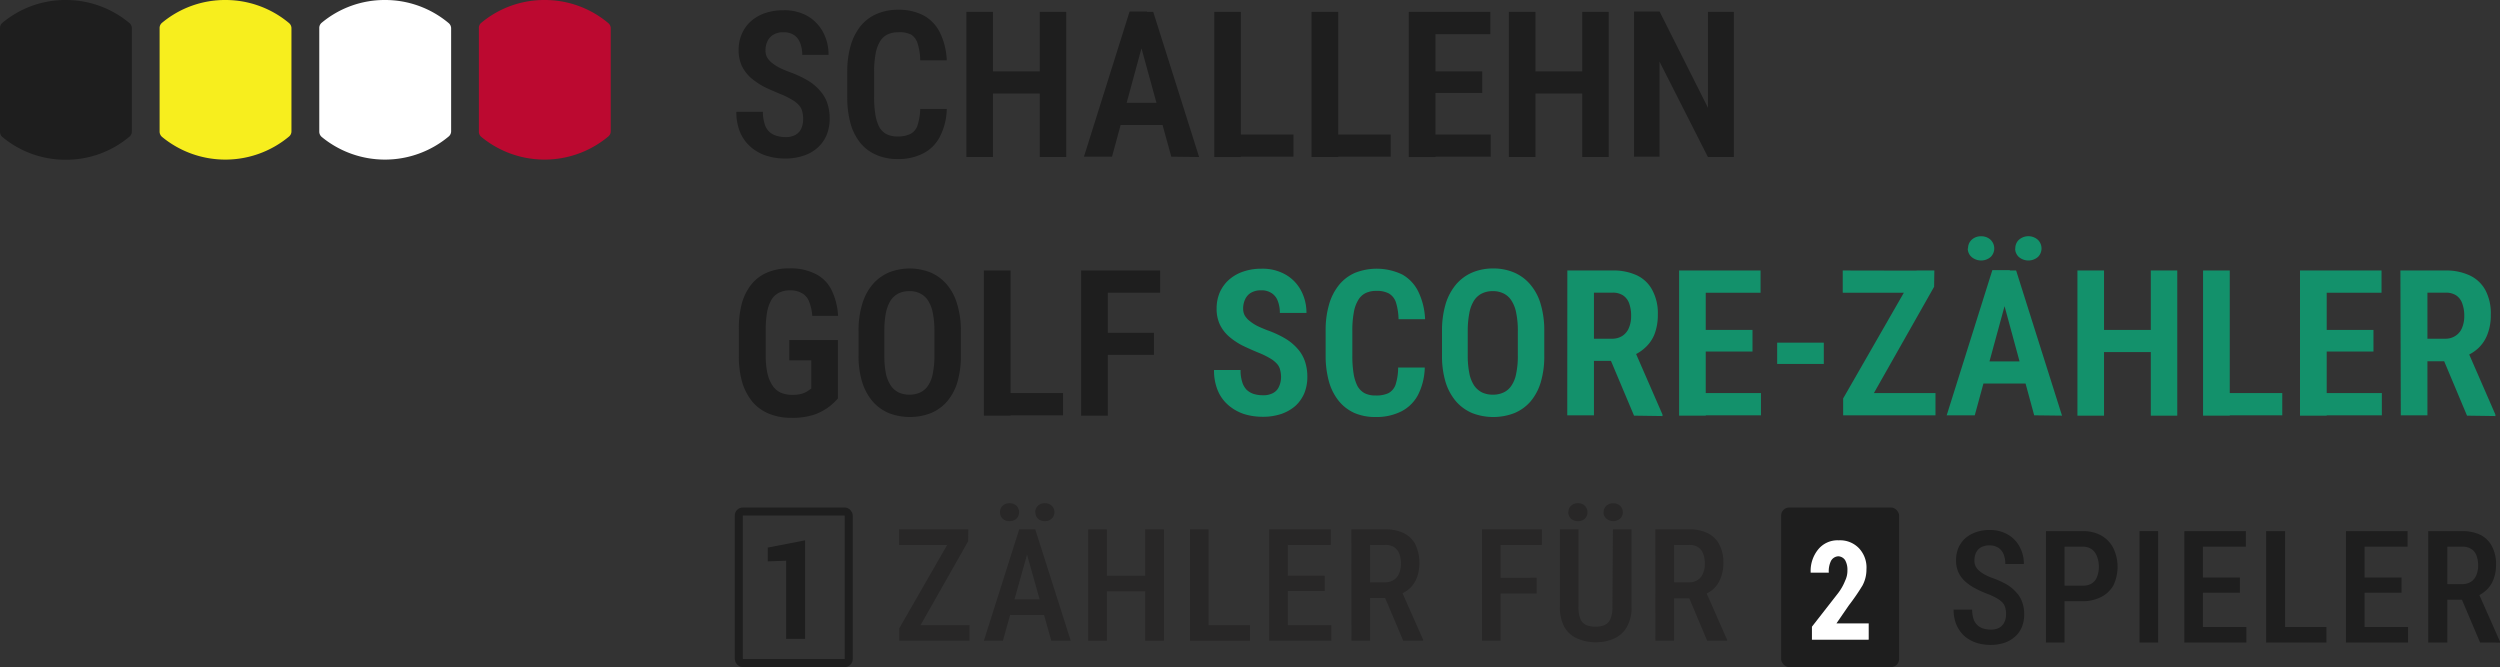 <?xml version="1.0" encoding="UTF-8"?> <svg xmlns="http://www.w3.org/2000/svg" id="Ebene_1" data-name="Ebene 1" viewBox="0 0 310 82.73"><rect x="0" y="0" width="310" height="82.73" fill="#333333" stroke="none"/><defs><style>.cls-1{fill:none;stroke:#1e1e1e;}.cls-2{fill:#1e1e1e;}.cls-3{fill:#fff;}.cls-4{fill:#282727;}.cls-5{fill:#13916b;}.cls-6{fill:#f7ee1e;}.cls-7{fill:#bc0930;}</style></defs><rect class="cls-1" x="91.61" y="63.43" width="13.63" height="18.79" rx="0.5"></rect><path class="cls-2" d="M99.83,79.22H97.48V69.53l-2.28.08V67.9L99.83,67Z" transform="translate(0 0)"></path><rect class="cls-2" x="220.86" y="62.93" width="14.63" height="19.79" rx="1"></rect><path class="cls-3" d="M231.68,79.33h-7V77.71l3.23-4.14A6.48,6.48,0,0,0,228.8,72a2.81,2.81,0,0,0,.28-1.27,2.4,2.4,0,0,0-.28-1.26,1.07,1.07,0,0,0-.84-.49,1.09,1.09,0,0,0-.91.56,2.9,2.9,0,0,0-.28,1.47h-2.25V70.9a4.2,4.2,0,0,1,.91-2.74A3.08,3.08,0,0,1,228,67a3.24,3.24,0,0,1,2.53,1,3.49,3.49,0,0,1,.91,2.6,4.18,4.18,0,0,1-.49,2,26.18,26.18,0,0,1-1.69,2.46l-1.54,2.24h4v2Z" transform="translate(0 0)"></path><path class="cls-4" d="M120.22,77.52v1.93h-8V77.52Zm-.17-10.4-7,12.33h-1.54V77.91l7.05-12.27h1.51Zm-.86-1.48v1.93h-7.71V65.64Z" transform="translate(0 0)"></path><path class="cls-4" d="M127.7,67.53l-3.34,11.92H122l4.38-13.81h1.5Zm2.66,11.92L127,67.53l-.16-1.89h1.53l4.4,13.81Zm.06-5.13v1.93H124V74.32ZM124,63.52a1.07,1.07,0,0,1,.32-.8,1.17,1.17,0,0,1,.86-.32,1.21,1.21,0,0,1,.87.32,1.15,1.15,0,0,1,0,1.59,1.2,1.2,0,0,1-.87.31,1.16,1.16,0,0,1-.86-.31A1.06,1.06,0,0,1,124,63.52Zm4.37,0a1.11,1.11,0,0,1,.32-.8,1.21,1.21,0,0,1,.87-.32,1.17,1.17,0,0,1,.86.32,1.08,1.08,0,0,1,.33.8,1.07,1.07,0,0,1-.33.78,1.17,1.17,0,0,1-.86.32,1.21,1.21,0,0,1-.87-.32A1.1,1.1,0,0,1,128.39,63.53Z" transform="translate(0 0)"></path><path class="cls-4" d="M142.52,71.39v1.93h-5.81V71.39Zm-5.27-5.75V79.45h-2.31V65.64Zm7.08,0V79.45H142V65.64Z" transform="translate(0 0)"></path><path class="cls-4" d="M155,77.52v1.93h-5.74V77.52Zm-5.14-11.88V79.45h-2.3V65.64Z" transform="translate(0 0)"></path><path class="cls-4" d="M165.08,77.52v1.93h-6V77.52Zm-5.39-11.88V79.45h-2.31V65.64Zm4.58,5.75v1.89h-5.19V71.39Zm.75-5.75v1.93h-5.94V65.64Z" transform="translate(0 0)"></path><path class="cls-4" d="M167.57,65.64h4.18a5.13,5.13,0,0,1,2.32.47,3.25,3.25,0,0,1,1.44,1.4,5.5,5.5,0,0,1,.19,4.11,3.64,3.64,0,0,1-.88,1.33,4.33,4.33,0,0,1-1.4.83l-.67.37h-3.53V72.21h2.48a2,2,0,0,0,1.12-.29,1.81,1.81,0,0,0,.67-.82,3,3,0,0,0,.23-1.19,3.52,3.52,0,0,0-.2-1.23,1.75,1.75,0,0,0-.63-.82,2,2,0,0,0-1.13-.29h-1.87V79.45h-2.31ZM174,79.45l-2.63-6.21h2.4l2.7,6.09v.12Z" transform="translate(0 0)"></path><path class="cls-4" d="M186.07,65.64V79.45h-2.31V65.64Zm4.48,6V73.6h-5V71.66Zm.64-6v1.93h-5.65V65.64Z" transform="translate(0 0)"></path><path class="cls-4" d="M200,65.64h2.31v9.59a4.79,4.79,0,0,1-.6,2.55,3.39,3.39,0,0,1-1.59,1.41,5.37,5.37,0,0,1-2.22.45,5.44,5.44,0,0,1-2.27-.45A3.3,3.3,0,0,1,194,77.78a5,5,0,0,1-.57-2.55V65.64h2.3v9.59a3.88,3.88,0,0,0,.24,1.53,1.52,1.52,0,0,0,.73.75,3,3,0,0,0,1.14.2,2.88,2.88,0,0,0,1.12-.2,1.45,1.45,0,0,0,.73-.75,3.69,3.69,0,0,0,.25-1.53Zm-5.52-2.12a1.11,1.11,0,0,1,.32-.8,1.21,1.21,0,0,1,.87-.32,1.19,1.19,0,0,1,.86.32,1.15,1.15,0,0,1,0,1.59,1.18,1.18,0,0,1-.86.31,1.2,1.2,0,0,1-.87-.31A1.1,1.1,0,0,1,194.46,63.52Zm4.37,0a1.08,1.08,0,0,1,.33-.8,1.32,1.32,0,0,1,1.72,0,1.08,1.08,0,0,1,.33.8,1.07,1.07,0,0,1-.33.78,1.32,1.32,0,0,1-1.72,0A1.07,1.07,0,0,1,198.83,63.53Z" transform="translate(0 0)"></path><path class="cls-4" d="M205.26,65.64h4.18a5.06,5.06,0,0,1,2.31.47,3.2,3.2,0,0,1,1.44,1.4,4.7,4.7,0,0,1,.51,2.29,4.85,4.85,0,0,1-.32,1.82A3.41,3.41,0,0,1,212.5,73a4.18,4.18,0,0,1-1.39.83l-.68.37H206.9V72.21h2.49a2,2,0,0,0,1.12-.29,1.73,1.73,0,0,0,.66-.82,2.81,2.81,0,0,0,.23-1.19,3.52,3.52,0,0,0-.2-1.23,1.67,1.67,0,0,0-.62-.82,2,2,0,0,0-1.13-.29h-1.87V79.45h-2.31Zm6.43,13.81-2.62-6.21h2.4l2.69,6.09v.12Z" transform="translate(0 0)"></path><path class="cls-2" d="M248.75,76.1a2.84,2.84,0,0,0-.1-.75,1.49,1.49,0,0,0-.33-.62,3.27,3.27,0,0,0-.7-.54,7.56,7.56,0,0,0-1.16-.54,14.4,14.4,0,0,1-1.53-.69,6.3,6.3,0,0,1-1.24-.85,3.75,3.75,0,0,1-.84-1.13,3.52,3.52,0,0,1-.3-1.5,4.06,4.06,0,0,1,.29-1.54,3.57,3.57,0,0,1,.86-1.2A3.92,3.92,0,0,1,245,66a4.81,4.81,0,0,1,1.7-.28,4.33,4.33,0,0,1,2.28.57,3.81,3.81,0,0,1,1.46,1.52,4.36,4.36,0,0,1,.52,2.13h-2.3a3.21,3.21,0,0,0-.21-1.2,1.73,1.73,0,0,0-.64-.81,2,2,0,0,0-1.13-.3,2.1,2.1,0,0,0-1.06.25,1.55,1.55,0,0,0-.6.67,2.35,2.35,0,0,0-.19,1,1.43,1.43,0,0,0,.16.69,1.72,1.72,0,0,0,.46.56,3.52,3.52,0,0,0,.74.49,7.48,7.48,0,0,0,1,.43,11.16,11.16,0,0,1,1.69.78,5,5,0,0,1,1.18,1,3.26,3.26,0,0,1,.7,1.19,4.39,4.39,0,0,1,.24,1.51,4.08,4.08,0,0,1-.29,1.55,3.23,3.23,0,0,1-.84,1.19,4,4,0,0,1-1.32.77,5.64,5.64,0,0,1-1.75.26,5.78,5.78,0,0,1-1.72-.26,4.45,4.45,0,0,1-1.46-.81,4,4,0,0,1-1-1.38,4.62,4.62,0,0,1-.37-1.93h2.3a3.52,3.52,0,0,0,.16,1.14,1.8,1.8,0,0,0,1.2,1.2,3.11,3.11,0,0,0,.95.14,2.15,2.15,0,0,0,1.05-.23,1.52,1.52,0,0,0,.62-.66A2.27,2.27,0,0,0,248.75,76.1Z" transform="translate(0 0)"></path><path class="cls-2" d="M258.26,74.55h-2.91V72.62h2.91a2,2,0,0,0,1.16-.3,1.68,1.68,0,0,0,.63-.84,3.21,3.21,0,0,0,.21-1.2,3.51,3.51,0,0,0-.21-1.22,2,2,0,0,0-.63-.92,1.84,1.84,0,0,0-1.16-.35H256V79.67h-2.3V65.86h4.57a4.5,4.5,0,0,1,2.33.57A3.77,3.77,0,0,1,262.07,68a5.37,5.37,0,0,1,0,4.57A3.58,3.58,0,0,1,260.59,74,4.92,4.92,0,0,1,258.26,74.55Z" transform="translate(0 0)"></path><path class="cls-2" d="M267.61,65.86V79.67H265.3V65.86Z" transform="translate(0 0)"></path><path class="cls-2" d="M278.55,77.75v1.92h-6V77.75Zm-5.39-11.89V79.67h-2.3V65.86Zm4.59,5.75V73.5h-5.19V71.61Zm.74-5.75v1.93h-5.93V65.86Z" transform="translate(0 0)"></path><path class="cls-2" d="M288.48,77.75v1.92h-5.74V77.75Zm-5.13-11.89V79.67H281V65.86Z" transform="translate(0 0)"></path><path class="cls-2" d="M298.6,77.75v1.92h-6V77.75Zm-5.39-11.89V79.67H290.9V65.86Zm4.58,5.75V73.5H292.6V71.61Zm.75-5.75v1.93H292.6V65.86Z" transform="translate(0 0)"></path><path class="cls-2" d="M301.1,65.86h4.17a5.21,5.21,0,0,1,2.32.47A3.27,3.27,0,0,1,309,67.74a4.63,4.63,0,0,1,.51,2.28,4.85,4.85,0,0,1-.32,1.82,3.41,3.41,0,0,1-.88,1.33A4.12,4.12,0,0,1,307,74l-.68.37h-3.53V72.43h2.49a2,2,0,0,0,1.12-.29,1.73,1.73,0,0,0,.66-.82,3,3,0,0,0,.23-1.18,3.54,3.54,0,0,0-.2-1.24,1.6,1.6,0,0,0-.63-.81,1.91,1.91,0,0,0-1.13-.3h-1.86V79.67H301.1Zm6.43,13.81-2.63-6.2h2.4l2.7,6.09v.12Z" transform="translate(0 0)"></path><path class="cls-2" d="M99.59,14.76a3.73,3.73,0,0,0-.11-.94,1.8,1.8,0,0,0-.4-.76,3.24,3.24,0,0,0-.85-.68,10,10,0,0,0-1.43-.71c-.69-.28-1.35-.57-2-.88a9.6,9.6,0,0,1-1.66-1.11A4.82,4.82,0,0,1,92,8.2a4.59,4.59,0,0,1-.41-2,4.89,4.89,0,0,1,.4-2,4.42,4.42,0,0,1,1.14-1.58,5.19,5.19,0,0,1,1.75-1,7.09,7.09,0,0,1,2.26-.35,5.88,5.88,0,0,1,3,.72,5.07,5.07,0,0,1,1.92,2,5.81,5.81,0,0,1,.68,2.81H99.48a4,4,0,0,0-.25-1.44,2.07,2.07,0,0,0-.75-1,2.3,2.3,0,0,0-1.34-.36,2.27,2.27,0,0,0-1.25.31,1.79,1.79,0,0,0-.73.81,2.7,2.7,0,0,0-.24,1.16,1.73,1.73,0,0,0,.21.85,2.43,2.43,0,0,0,.61.68,5.22,5.22,0,0,0,.92.59c.37.18.78.36,1.24.53a13.44,13.44,0,0,1,2.18,1,6.18,6.18,0,0,1,1.55,1.26,4.46,4.46,0,0,1,.94,1.56,5.92,5.92,0,0,1,.31,2,5.32,5.32,0,0,1-.38,2,4.45,4.45,0,0,1-1.11,1.56,4.88,4.88,0,0,1-1.77,1,7.09,7.09,0,0,1-2.28.35,7.63,7.63,0,0,1-2.3-.35,5.45,5.45,0,0,1-1.93-1.07,5,5,0,0,1-1.32-1.8,6.39,6.39,0,0,1-.48-2.58H94.6a5,5,0,0,0,.19,1.43,2.25,2.25,0,0,0,.55,1,2.3,2.3,0,0,0,.89.53A3.89,3.89,0,0,0,97.4,17a2.45,2.45,0,0,0,1.26-.29,1.65,1.65,0,0,0,.7-.78A2.76,2.76,0,0,0,99.59,14.76Z" transform="translate(0 0)"></path><path class="cls-2" d="M114.11,13.51h3.29a7.86,7.86,0,0,1-.82,3.37A4.76,4.76,0,0,1,114.52,19a6.69,6.69,0,0,1-3.24.72,6.32,6.32,0,0,1-2.6-.51,5.19,5.19,0,0,1-2-1.49,6.81,6.81,0,0,1-1.21-2.39,12.08,12.08,0,0,1-.41-3.27V8.9a11.57,11.57,0,0,1,.43-3.27,7,7,0,0,1,1.24-2.42,5.24,5.24,0,0,1,2-1.49,6.48,6.48,0,0,1,2.62-.51,6.58,6.58,0,0,1,3.22.73,4.86,4.86,0,0,1,2,2.14,8.58,8.58,0,0,1,.83,3.4h-3.29a7.49,7.49,0,0,0-.32-2.07A2,2,0,0,0,113,4.3,3.22,3.22,0,0,0,111.37,4a3,3,0,0,0-1.35.29,2.18,2.18,0,0,0-.92.89,4.38,4.38,0,0,0-.53,1.51,11.85,11.85,0,0,0-.18,2.22V12a13.76,13.76,0,0,0,.15,2.17,5.19,5.19,0,0,0,.47,1.54,2.23,2.23,0,0,0,.89.91,2.87,2.87,0,0,0,1.38.3,3.52,3.52,0,0,0,1.59-.3,1.84,1.84,0,0,0,.88-1A7.33,7.33,0,0,0,114.11,13.51Z" transform="translate(0 0)"></path><path class="cls-2" d="M129.73,8.85V11.6h-7.46V8.85Zm-6.6-7.38v18h-3.3v-18Zm9.08,0v18h-3.28v-18Z" transform="translate(0 0)"></path><path class="cls-2" d="M142,4.31l-4.11,15.12h-3.48l5.66-18h2.17Zm3.24,15.12L141.08,4.31l-.28-2.84H143l5.69,18Zm.11-6.68V15.5h-8.24V12.75Z" transform="translate(0 0)"></path><path class="cls-2" d="M160.39,16.68v2.75h-7.47V16.68ZM153.87,1.47v18h-3.3v-18Z" transform="translate(0 0)"></path><path class="cls-2" d="M172.45,16.68v2.75H165V16.68ZM165.94,1.47v18h-3.31v-18Z" transform="translate(0 0)"></path><path class="cls-2" d="M184.85,16.68v2.75h-7.8V16.68ZM178,1.47v18h-3.31v-18Zm5.8,7.38v2.68h-6.75V8.85Zm1-7.38V4.24h-7.75V1.47Z" transform="translate(0 0)"></path><path class="cls-2" d="M197,8.85V11.6h-7.46V8.85Zm-6.6-7.38v18h-3.3v-18Zm9.08,0v18h-3.28v-18Z" transform="translate(0 0)"></path><path class="cls-2" d="M215,1.47v18h-3.22l-6-11.83V19.43h-3.16v-18h3.17l6,11.94V1.47Z" transform="translate(0 0)"></path><path class="cls-2" d="M103.9,42.17v7.24a7.72,7.72,0,0,1-1.06,1,6.84,6.84,0,0,1-1.86,1,8.62,8.62,0,0,1-2.85.4,7.22,7.22,0,0,1-2.68-.47,5.5,5.5,0,0,1-2.06-1.41,7,7,0,0,1-1.32-2.4,11.29,11.29,0,0,1-.45-3.38V41A12.07,12.07,0,0,1,92,37.58a6.65,6.65,0,0,1,1.24-2.4,5,5,0,0,1,2-1.43,6.83,6.83,0,0,1,2.64-.47,6.73,6.73,0,0,1,3.23.68,4.37,4.37,0,0,1,2,2,8.22,8.22,0,0,1,.81,3.21h-3.2a5.64,5.64,0,0,0-.41-1.82,2,2,0,0,0-.88-1A2.9,2.9,0,0,0,98,36a3.07,3.07,0,0,0-1.37.28,2.36,2.36,0,0,0-.95.86,4.74,4.74,0,0,0-.55,1.52,11.89,11.89,0,0,0-.18,2.23v3.16a10.5,10.5,0,0,0,.21,2.25,4.5,4.5,0,0,0,.65,1.53,2.41,2.41,0,0,0,1,.86,3.71,3.71,0,0,0,1.47.27,3.83,3.83,0,0,0,1.19-.15,2.87,2.87,0,0,0,.7-.33l.43-.3v-3.5H97.87V42.17Z" transform="translate(0 0)"></path><path class="cls-2" d="M119.15,41.08v3a11.53,11.53,0,0,1-.44,3.33,6.6,6.6,0,0,1-1.29,2.39,5.41,5.41,0,0,1-2,1.43,7.25,7.25,0,0,1-5.19,0,5.44,5.44,0,0,1-2-1.43,6.78,6.78,0,0,1-1.31-2.39,10.85,10.85,0,0,1-.46-3.33v-3a11.17,11.17,0,0,1,.46-3.39,6.7,6.7,0,0,1,1.29-2.43,5.55,5.55,0,0,1,2-1.47,7,7,0,0,1,5.18,0,5.4,5.4,0,0,1,2,1.47,6.41,6.41,0,0,1,1.29,2.43A11.17,11.17,0,0,1,119.15,41.08Zm-3.28,3v-3a11.39,11.39,0,0,0-.2-2.27,4.38,4.38,0,0,0-.59-1.54,2.49,2.49,0,0,0-1-.89,2.9,2.9,0,0,0-1.31-.28,3,3,0,0,0-1.34.28,2.61,2.61,0,0,0-1,.89,4.81,4.81,0,0,0-.58,1.54,11.46,11.46,0,0,0-.19,2.27v3a11,11,0,0,0,.19,2.22,4.24,4.24,0,0,0,.6,1.5,2.58,2.58,0,0,0,1,.87,3.13,3.13,0,0,0,1.33.27,3,3,0,0,0,1.31-.27,2.35,2.35,0,0,0,1-.87,3.89,3.89,0,0,0,.58-1.5A10.93,10.93,0,0,0,115.87,44.11Z" transform="translate(0 0)"></path><path class="cls-2" d="M131.82,48.74V51.5h-7.46V48.74Zm-6.51-15.2v18H122v-18Z" transform="translate(0 0)"></path><path class="cls-2" d="M137.37,33.54v18h-3.31v-18Zm5.72,7.73V44h-6.52V41.27Zm.77-7.73V36.3h-7.29V33.54Z" transform="translate(0 0)"></path><path class="cls-5" d="M158.85,46.82a3.37,3.37,0,0,0-.11-.94,1.68,1.68,0,0,0-.39-.76,3.46,3.46,0,0,0-.85-.68,10.07,10.07,0,0,0-1.43-.7c-.69-.28-1.35-.58-2-.89a8.58,8.58,0,0,1-1.66-1.11,4.7,4.7,0,0,1-1.14-1.48,4.59,4.59,0,0,1-.41-2,5.09,5.09,0,0,1,.39-2,4.67,4.67,0,0,1,1.15-1.58,5.24,5.24,0,0,1,1.75-1,6.82,6.82,0,0,1,2.26-.36,5.75,5.75,0,0,1,3,.73,4.94,4.94,0,0,1,1.93,2A5.81,5.81,0,0,1,162,38.8h-3.3a4,4,0,0,0-.24-1.44,2,2,0,0,0-.76-1,2.25,2.25,0,0,0-1.33-.36,2.4,2.4,0,0,0-1.26.31,1.79,1.79,0,0,0-.72.82,2.63,2.63,0,0,0-.24,1.15,1.77,1.77,0,0,0,.21.86,2.54,2.54,0,0,0,.61.67,5.23,5.23,0,0,0,.92.6c.37.18.78.35,1.23.53a12.78,12.78,0,0,1,2.19,1,6.36,6.36,0,0,1,1.55,1.26,4.57,4.57,0,0,1,.94,1.57,5.88,5.88,0,0,1,.31,2,5.27,5.27,0,0,1-.38,2,4.49,4.49,0,0,1-1.11,1.57,5.29,5.29,0,0,1-1.77,1,7.09,7.09,0,0,1-2.28.34,7.69,7.69,0,0,1-2.31-.34,5.68,5.68,0,0,1-1.92-1.08,4.84,4.84,0,0,1-1.32-1.8,6.39,6.39,0,0,1-.48-2.58h3.29a4.74,4.74,0,0,0,.19,1.44,2.38,2.38,0,0,0,.55,1,2.35,2.35,0,0,0,.89.53,3.9,3.9,0,0,0,1.17.16,2.45,2.45,0,0,0,1.26-.29,1.59,1.59,0,0,0,.7-.77A2.81,2.81,0,0,0,158.85,46.82Z" transform="translate(0 0)"></path><path class="cls-5" d="M173.37,45.57h3.3a7.86,7.86,0,0,1-.82,3.37A4.83,4.83,0,0,1,173.79,51a6.86,6.86,0,0,1-3.24.71,6.48,6.48,0,0,1-2.6-.5,5.32,5.32,0,0,1-1.95-1.5,6.73,6.73,0,0,1-1.21-2.39,12,12,0,0,1-.41-3.27V41a11.31,11.31,0,0,1,.43-3.27,6.87,6.87,0,0,1,1.24-2.41,5.26,5.26,0,0,1,2-1.5,7.33,7.33,0,0,1,5.83.22,4.88,4.88,0,0,1,2,2.14,8.63,8.63,0,0,1,.83,3.4h-3.29a7.49,7.49,0,0,0-.32-2.07,2,2,0,0,0-.86-1.11,3.18,3.18,0,0,0-1.58-.33,3,3,0,0,0-1.34.28,2.19,2.19,0,0,0-.92.89,4.36,4.36,0,0,0-.53,1.52,11.7,11.7,0,0,0-.18,2.22v3.14a13.67,13.67,0,0,0,.15,2.17,5.36,5.36,0,0,0,.47,1.55,2.29,2.29,0,0,0,.89.91,2.88,2.88,0,0,0,1.38.29,3.59,3.59,0,0,0,1.59-.29,1.9,1.9,0,0,0,.88-1.05A7,7,0,0,0,173.37,45.57Z" transform="translate(0 0)"></path><path class="cls-5" d="M191.49,41.08v3a11.2,11.2,0,0,1-.44,3.33,6.58,6.58,0,0,1-1.28,2.39,5.41,5.41,0,0,1-2,1.43,7.28,7.28,0,0,1-5.2,0,5.52,5.52,0,0,1-2-1.43,6.78,6.78,0,0,1-1.31-2.39,11.18,11.18,0,0,1-.45-3.33v-3a11.5,11.5,0,0,1,.45-3.39,6.87,6.87,0,0,1,1.3-2.43,5.51,5.51,0,0,1,2-1.47,6.61,6.61,0,0,1,2.59-.5,6.5,6.5,0,0,1,2.59.5,5.4,5.4,0,0,1,2,1.47,6.57,6.57,0,0,1,1.3,2.43A11.5,11.5,0,0,1,191.49,41.08Zm-3.28,3v-3a10.69,10.69,0,0,0-.2-2.27,4.2,4.2,0,0,0-.59-1.54,2.42,2.42,0,0,0-1-.89,2.9,2.9,0,0,0-1.31-.28,3,3,0,0,0-1.33.28,2.47,2.47,0,0,0-1,.89,4.39,4.39,0,0,0-.58,1.54,11.39,11.39,0,0,0-.2,2.27v3a10.93,10.93,0,0,0,.2,2.22,4.23,4.23,0,0,0,.59,1.5,2.66,2.66,0,0,0,1,.87,3.14,3.14,0,0,0,1.34.27,3,3,0,0,0,1.3-.27,2.35,2.35,0,0,0,1-.87,3.89,3.89,0,0,0,.58-1.5A10.26,10.26,0,0,0,188.21,44.11Z" transform="translate(0 0)"></path><path class="cls-5" d="M194.35,33.54h5.59a6.88,6.88,0,0,1,3.05.61A4.18,4.18,0,0,1,204.9,36a6,6,0,0,1,.67,3,6.67,6.67,0,0,1-.41,2.44A4.49,4.49,0,0,1,204,43.11a5.09,5.09,0,0,1-1.77,1.07l-1,.57h-4.62l0-2.75h3.25a2.32,2.32,0,0,0,1.33-.36,2.12,2.12,0,0,0,.8-1,3.69,3.69,0,0,0,.27-1.46,4.43,4.43,0,0,0-.24-1.55,2,2,0,0,0-.76-1,2.3,2.3,0,0,0-1.33-.34h-2.28V51.5h-3.31Zm8.27,18-3.37-8h3.47l3.43,7.87v.18Z" transform="translate(0 0)"></path><path class="cls-5" d="M218.36,48.74V51.5h-7.8V48.74Zm-6.85-15.2v18h-3.3v-18Zm5.8,7.37v2.68h-6.75V40.91Zm1-7.37V36.3h-7.75V33.54Z" transform="translate(0 0)"></path><path class="cls-5" d="M226.15,42.49v2.64h-5.78V42.49Z" transform="translate(0 0)"></path><path class="cls-5" d="M240,48.74V51.5H229.47V48.74Zm-.17-13.18L230.8,51.5h-2.25V49.41l9.11-15.87h2.2Zm-1.17-2V36.3H228.5V33.54Z" transform="translate(0 0)"></path><path class="cls-5" d="M249,36.37,244.87,51.5h-3.48l5.66-18h2.17Zm3.24,15.13-4.11-15.13-.28-2.83H250l5.69,18Zm.11-6.69v2.75h-8.24V44.81Zm-8.31-14a1.4,1.4,0,0,1,.44-1.07,1.64,1.64,0,0,1,1.18-.44,1.66,1.66,0,0,1,1.18.44,1.49,1.49,0,0,1,0,2.13,1.83,1.83,0,0,1-2.36,0A1.4,1.4,0,0,1,244,30.81Zm5.86,0a1.41,1.41,0,0,1,.44-1.07,1.77,1.77,0,0,1,2.36,0,1.49,1.49,0,0,1,0,2.13,1.83,1.83,0,0,1-2.36,0A1.42,1.42,0,0,1,249.88,30.82Z" transform="translate(0 0)"></path><path class="cls-5" d="M267.5,40.91v2.75H260V40.91Zm-6.6-7.37v18h-3.3v-18Zm9.08,0v18H266.7v-18Z" transform="translate(0 0)"></path><path class="cls-5" d="M283,48.74V51.5h-7.47V48.74Zm-6.51-15.2v18h-3.31v-18Z" transform="translate(0 0)"></path><path class="cls-5" d="M295.35,48.74V51.5h-7.79V48.74Zm-6.84-15.2v18H285.2v-18Zm5.8,7.37v2.68h-6.75V40.91Zm1-7.37V36.3h-7.74V33.54Z" transform="translate(0 0)"></path><path class="cls-5" d="M297.65,33.54h5.59a6.87,6.87,0,0,1,3,.61A4.25,4.25,0,0,1,308.2,36a6.1,6.1,0,0,1,.66,3,6.46,6.46,0,0,1-.41,2.44,4.49,4.49,0,0,1-1.13,1.72,5,5,0,0,1-1.77,1.07l-1,.57h-4.63V42h3.24a2.29,2.29,0,0,0,1.33-.36,2.14,2.14,0,0,0,.81-1,3.69,3.69,0,0,0,.27-1.46,4.41,4.41,0,0,0-.25-1.55,2,2,0,0,0-.75-1,2.32,2.32,0,0,0-1.33-.34H301V51.5h-3.3Zm8.26,18-3.36-8H306l3.43,7.87v.18Z" transform="translate(0 0)"></path><path class="cls-2" d="M8.15,0A12.18,12.18,0,0,0,.31,2.82.81.81,0,0,0,0,3.46V16.33A.84.84,0,0,0,.31,17a12.23,12.23,0,0,0,7.84,2.81,12.22,12.22,0,0,0,7.9-2.86.83.83,0,0,0,.3-.64V3.51a.84.84,0,0,0-.3-.65A12.27,12.27,0,0,0,8.15,0Z" transform="translate(0 0)"></path><path class="cls-6" d="M27.94,0A12.2,12.2,0,0,0,20.1,2.82a.84.84,0,0,0-.31.64V16.33a.88.88,0,0,0,.31.65,12.34,12.34,0,0,0,15.74-.05.83.83,0,0,0,.3-.64V3.51a.84.84,0,0,0-.3-.65A12.27,12.27,0,0,0,27.94,0Z" transform="translate(0 0)"></path><path class="cls-7" d="M67.53,0a12.18,12.18,0,0,0-7.84,2.82.81.81,0,0,0-.31.64V16.33a.84.84,0,0,0,.31.65,12.33,12.33,0,0,0,15.73-.05.81.81,0,0,0,.31-.64V3.51a.82.82,0,0,0-.31-.65A12.22,12.22,0,0,0,67.53,0Z" transform="translate(0 0)"></path><path class="cls-3" d="M47.73,0a12.2,12.2,0,0,0-7.84,2.82.83.83,0,0,0-.3.64V16.33a.87.87,0,0,0,.3.65,12.34,12.34,0,0,0,15.74-.05.84.84,0,0,0,.31-.64V3.51a.85.85,0,0,0-.31-.65A12.25,12.25,0,0,0,47.73,0Z" transform="translate(0 0)"></path></svg> 